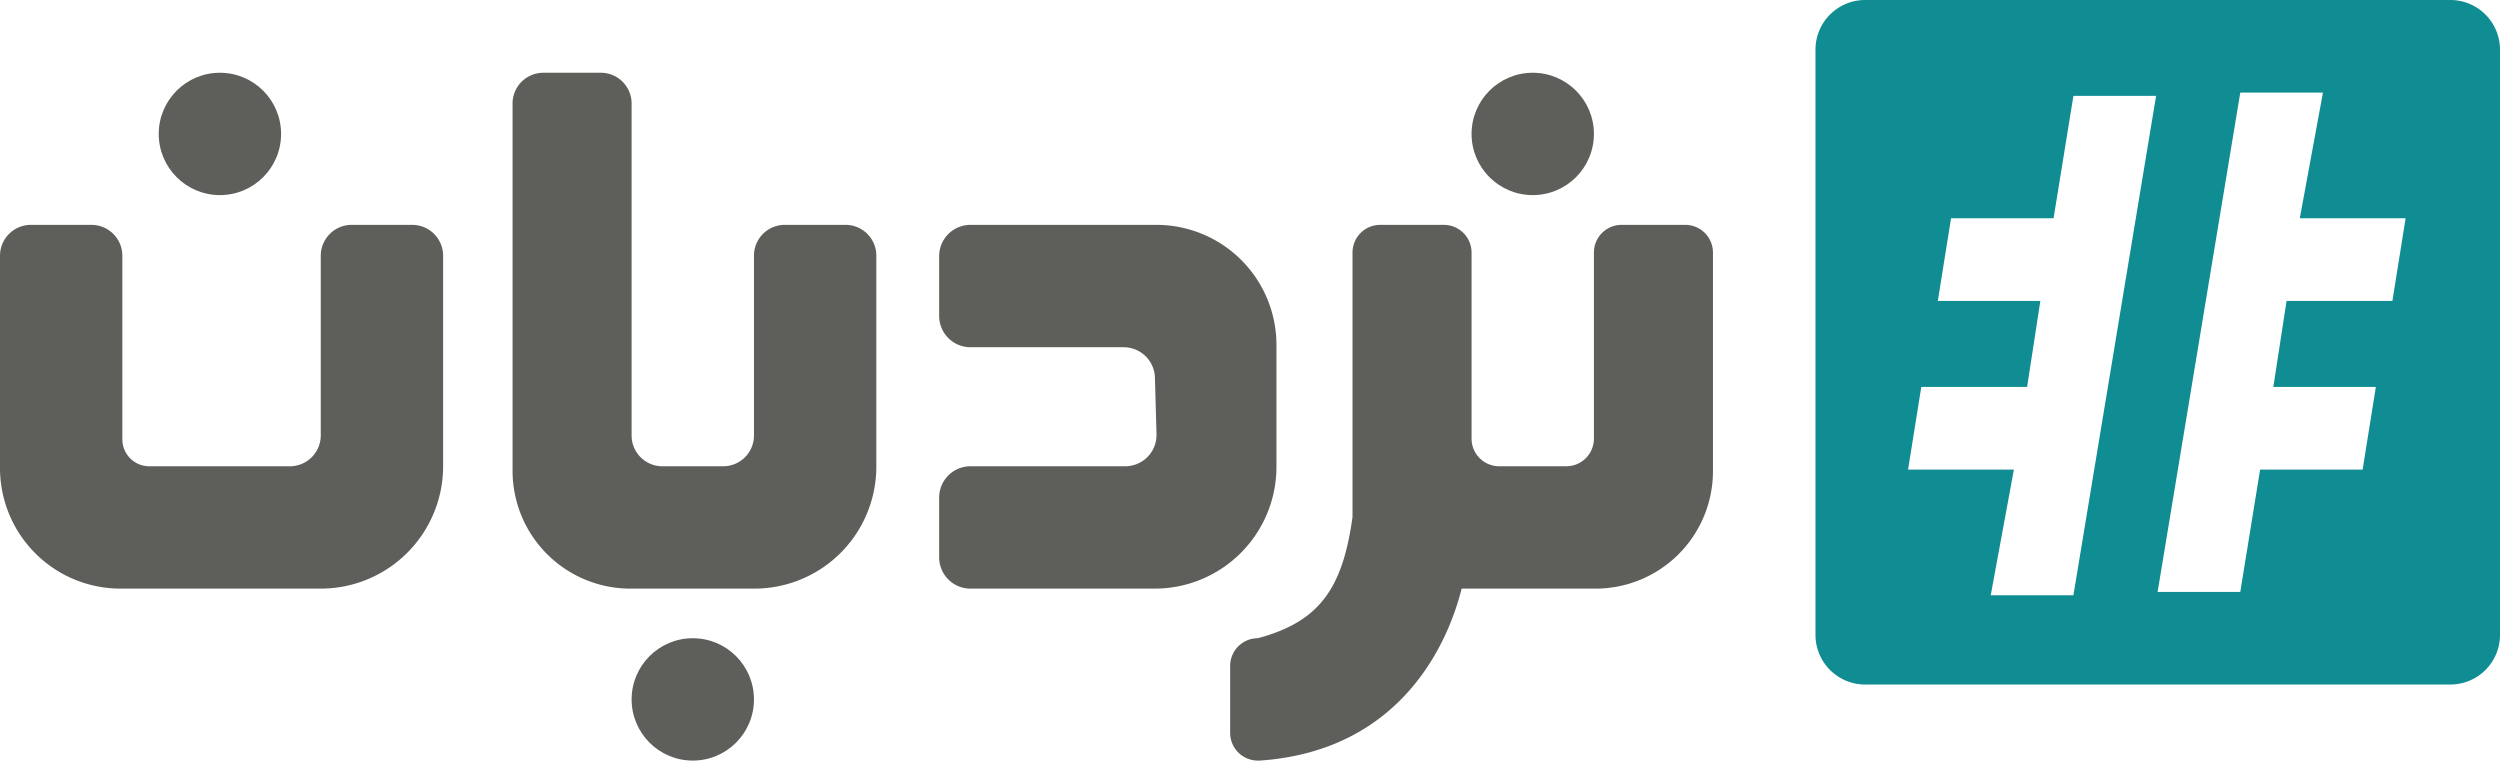 <svg xmlns="http://www.w3.org/2000/svg" viewBox="0 0 756 230"><defs><style>.a{fill:#5e5e5a;}.b{fill:#108d93;}</style></defs><path class="a" d="M427.465,362H483.7A36.3,36.3,0,0,1,520,398.3v36.873A36.831,36.831,0,0,1,483.169,472h-55.7A9.465,9.465,0,0,1,418,462.535v-18.07A9.465,9.465,0,0,1,427.465,435h46.8a9.465,9.465,0,0,0,9.461-9.728l-.474-17.07a9.466,9.466,0,0,0-9.462-9.2H427.465A9.465,9.465,0,0,1,418,389.535v-18.07A9.465,9.465,0,0,1,427.465,362Z" transform="translate(-134 -294)"/><path class="a" d="M399,371.3V435.12A36.88,36.88,0,0,1,362.12,472H324.627A35.627,35.627,0,0,1,289,436.373V325.3a9.3,9.3,0,0,1,9.3-9.3H315.7a9.3,9.3,0,0,1,9.3,9.3V425.7a9.3,9.3,0,0,0,9.3,9.3H352.7a9.3,9.3,0,0,0,9.3-9.3V371.3a9.3,9.3,0,0,1,9.3-9.3H389.7A9.3,9.3,0,0,1,399,371.3Z" transform="translate(-134 -294)"/><path class="a" d="M268,371.338v63.641A37.021,37.021,0,0,1,230.979,472H170.458A36.458,36.458,0,0,1,134,435.542v-64.2A9.338,9.338,0,0,1,143.338,362h18.324A9.338,9.338,0,0,1,171,371.338v55.521A8.141,8.141,0,0,0,179.141,435h42.521A9.338,9.338,0,0,0,231,425.662V371.338A9.338,9.338,0,0,1,240.338,362h18.324A9.338,9.338,0,0,1,268,371.338Z" transform="translate(-134 -294)"/><path class="a" d="M582,472h-6c-4,16-18,49-61,52h-.634A8.367,8.367,0,0,1,506,515.634V495.366A8.367,8.367,0,0,1,514.366,487h0C533,482,540,472,543,450.366v-80A8.367,8.367,0,0,1,551.366,362h19.268A8.367,8.367,0,0,1,579,370.366v56.268A8.367,8.367,0,0,0,587.366,435h20.268A8.367,8.367,0,0,0,616,426.634V370.366A8.367,8.367,0,0,1,624.366,362h19.268A8.367,8.367,0,0,1,652,370.366v66.113A35.521,35.521,0,0,1,616.479,472Z" transform="translate(-134 -294)"/><circle class="a" cx="463.5" cy="40.5" r="18.5"/><circle class="a" cx="209.5" cy="211.5" r="18.5"/><circle class="a" cx="66.5" cy="40.5" r="18.5"/><path class="b" d="M874.986,294H698.014A15.014,15.014,0,0,0,683,309.014V485.986A15.014,15.014,0,0,0,698.014,501H874.986A15.014,15.014,0,0,0,890,485.986V309.014A15.014,15.014,0,0,0,874.986,294ZM761,474H736l7-38H711l4-25h32l4-26H720l4-25h31l6-37h25Zm96.458-89h-32l-4,26h31l-4,25h-31l-6,37h-25l25-151h25l-7,38h32Z" transform="translate(-134 -294)"/></svg>